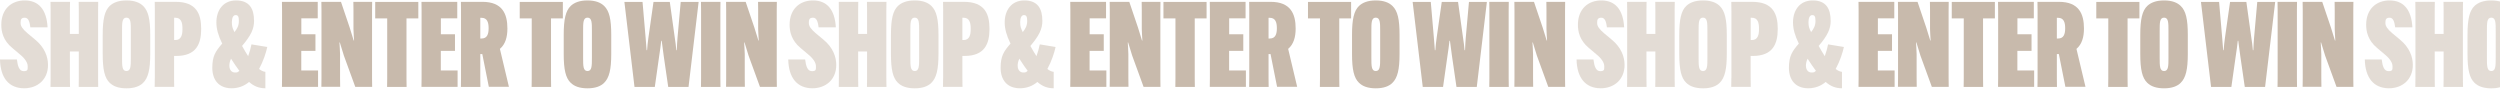 <svg xmlns="http://www.w3.org/2000/svg" xmlns:xlink="http://www.w3.org/1999/xlink" id="Layer_1" viewBox="0 0 4602.9 163.4"><defs><style> .st0 { fill: none; } .st1, .st2 { fill: #c8baac; } .st2 { opacity: .5; } .st3 { clip-path: url(#clippath); } </style><clipPath id="clippath"><rect class="st0" width="4602.9" height="163.4"></rect></clipPath></defs><g class="st3"><g><path class="st2" d="M31.1,109.6c1.5,12.7,4.6,21.4,12.5,21.4s7.4-3.1,7.4-9.2-4.8-14-14.4-21.7l-14.2-12C5.7,74.4,2.2,58,2.4,45,2.6,16.6,21.2.6,46,.8c24.9.2,39.8,16.4,41.6,49.5h-31.7c-1.3-10.1-3.5-17.7-10.3-17.7s-7.7,3.7-7.7,9.8,4.2,11.4,12.5,18.6l14.4,12c17.3,14.2,23.6,31.3,23.6,46.6,0,26.9-19.3,43.1-44.4,42.9-27.1-.2-43.3-18.6-44-53h31.1Z"></path><path class="st2" d="M180.8,3.5l-.2,16v124.5l.2,16h-35.9l.2-16v-49.2h-16.4v49.2l.2,16h-35.9l.2-16V19.4l-.2-16h35.9l-.2,16v43.1h16.4V19.4l-.2-16h35.9Z"></path><path class="st2" d="M202,152.5c-9.4-9-12.9-24.5-12.9-53v-35.4c0-28.4,3.5-44.2,12.9-53.2,6.3-5.9,15.8-10.1,30.9-10.1s24.5,4.2,30.6,10.1c9.6,9.2,13.1,24.7,13.1,53.2v35.4c0,28.4-3.7,43.8-13.1,53-6.1,6.1-15.8,10.1-30.6,10.1s-24.5-3.9-30.9-10.1ZM240.9,106.3v-49.5c0-14.9,0-24.3-8.1-24.3s-8.1,9.4-8.1,24.3v49.5c0,14.9,0,24.5,8.1,24.5s8.1-9.6,8.1-24.5Z"></path><path class="st2" d="M285.1,144V19.4l-.2-16h38.5c37.9,0,47,21.9,47,49.5v.4c0,27.6-9,49.7-46,49.7h-3.9v40.9l.2,16h-35.9l.2-16ZM323,73.7c10.3,0,12.9-9,12.9-19.5v-2c0-10.9-2.6-19.5-12.9-19.5h-2.4v40.9h2.4Z"></path><path class="st2" d="M467.8,37.8c0,15.8-5.9,27.6-22.1,46.8,4.6,8.1,7.7,13.6,11.2,18.8,2.6-7,4.6-14.4,6.1-21.7l29.1,4.8c-2.2,10.3-7.2,26-15.1,40.5,3.5,2.8,7.4,4.8,11.6,5.3v30.2c-11.8,0-21-3.7-30-11.6-9.2,7.7-19.9,11.6-32.2,11.6-23.9,0-35.5-15.8-35.5-37.6s5.9-30.4,18.2-44.6c-7.4-15.1-10.7-27.4-10.7-39,0-21.7,11.8-40.5,36.3-40.5s33,15.3,33,37ZM425.4,108.1c-2.2,4.4-3.1,8.8-3.1,12.7,0,8.5,4.8,12.7,10.3,12.7s5.3-.9,8.1-3.1c-4.8-6.6-10.3-14.2-15.3-22.3ZM431.7,59.1c5-6.3,8.1-11.8,8.1-20.6s-2-10.7-6.1-10.7-6.8,4.8-6.8,12.9,1.3,11.4,4.8,18.4Z"></path><path class="st1" d="M554.7,93.8v35.9h30.9v30.2h-66.5l.2-16V19.4l-.2-16h65.9v30.4h-30.2v29.3h26v30.6h-26Z"></path><path class="st1" d="M591.9,144V19.4l-.2-16h36.1l16,47.3,7.4,23.9h.7c-.2-5.9-1.1-14.9-1.1-21.2V19.4l-.2-16h34.6l-.2,16v124.5l.2,16h-31.1l-21-57.6c-2.4-7.2-6.1-20.4-7.4-24.1h-.7c.2,5.9,1.1,14.9,1.1,21.4v44.2l.2,16h-34.6l.2-16Z"></path><path class="st1" d="M748.4,33.9v110.1l.2,16h-35.9l.2-16V33.9h-22.1V3.5h79.4v30.4h-21.9Z"></path><path class="st1" d="M811.6,93.8v35.9h30.9v30.2h-66.5l.2-16V19.4l-.2-16h65.9v30.4h-30.2v29.3h26v30.6h-26Z"></path><path class="st1" d="M884.3,99.8v44.2l.2,16h-35.9l.2-16V19.4l-.2-16h39.6c36.8,0,46,22.3,46,49v.4c0,15.3-3.7,28.7-13.8,37.2l16.6,69.8h-37l-12-60.2h-3.7ZM884.3,70.9h2.4c10.3,0,12.9-8.3,12.9-18.6v-.7c0-10.3-2.6-18.8-12.9-18.8h-2.4v38.1Z"></path><path class="st1" d="M1014.5,33.9v110.1l.2,16h-35.9l.2-16V33.9h-22.1V3.5h79.4v30.4h-21.9Z"></path><path class="st1" d="M1050.8,152.5c-9.4-9-12.9-24.5-12.9-53v-35.4c0-28.4,3.5-44.2,12.9-53.2,6.3-5.9,15.8-10.1,30.9-10.1s24.5,4.2,30.6,10.1c9.6,9.2,13.1,24.7,13.1,53.2v35.4c0,28.4-3.7,43.8-13.1,53-6.1,6.1-15.8,10.1-30.6,10.1s-24.5-3.9-30.9-10.1ZM1089.8,106.3v-49.5c0-14.9,0-24.3-8.1-24.3s-8.1,9.4-8.1,24.3v49.5c0,14.9,0,24.5,8.1,24.5s8.1-9.6,8.1-24.5Z"></path><path class="st1" d="M1149.5,3.5h33.5l5.7,66.1c.4,4.2,1.3,15.5,1.8,22.8h.9c.4-6.1,1.5-17.1,2.4-22.8l9.4-66.1h30l9.2,66.1c.9,5.7,2.4,16.6,2.8,22.8h.9c.2-7.2.9-18.6,1.3-22.8l5.9-66.1h33l-18.6,156.5h-37.4l-8.3-57.1c-1.3-8.8-2.8-19.9-3.7-27.8h-.9c-.7,7.9-2.4,19-3.7,27.8l-8.1,57.1h-37.4l-18.6-156.5Z"></path><path class="st1" d="M1326.5,3.5l-.2,16v124.5l.2,16h-35.9l.2-16V19.4l-.2-16h35.9Z"></path><path class="st1" d="M1337,144V19.4l-.2-16h36.1l16,47.3,7.4,23.9h.7c-.2-5.9-1.1-14.9-1.1-21.2V19.4l-.2-16h34.6l-.2,16v124.5l.2,16h-31.1l-21-57.6c-2.4-7.2-6.1-20.4-7.4-24.1h-.7c.2,5.9,1.1,14.9,1.1,21.4v44.2l.2,16h-34.6l.2-16Z"></path></g><g><path class="st2" d="M1482.4,109.6c1.5,12.7,4.6,21.4,12.5,21.4s7.4-3.1,7.4-9.2-4.8-14-14.4-21.7l-14.2-12c-16.6-13.8-20.1-30.2-19.9-43.1.2-28.4,18.8-44.4,43.5-44.2,24.9.2,39.8,16.4,41.6,49.5h-31.7c-1.3-10.1-3.5-17.7-10.3-17.7s-7.7,3.7-7.7,9.8,4.2,11.4,12.5,18.6l14.4,12c17.3,14.2,23.6,31.3,23.6,46.6,0,26.9-19.3,43.1-44.4,42.9-27.1-.2-43.3-18.6-44-53h31.1Z"></path><path class="st2" d="M1632.1,3.5l-.2,16v124.5l.2,16h-35.9l.2-16v-49.2h-16.4v49.2l.2,16h-35.9l.2-16V19.4l-.2-16h35.9l-.2,16v43.1h16.4V19.4l-.2-16h35.9Z"></path><path class="st2" d="M1653.3,152.5c-9.4-9-12.9-24.5-12.9-53v-35.4c0-28.4,3.5-44.2,12.9-53.2,6.3-5.9,15.8-10.1,30.9-10.1s24.5,4.2,30.6,10.1c9.6,9.2,13.1,24.7,13.1,53.2v35.4c0,28.4-3.7,43.8-13.1,53-6.1,6.1-15.8,10.1-30.6,10.1s-24.5-3.9-30.9-10.1ZM1692.3,106.3v-49.5c0-14.9,0-24.3-8.1-24.3s-8.1,9.4-8.1,24.3v49.5c0,14.9,0,24.5,8.1,24.5s8.1-9.6,8.1-24.5Z"></path><path class="st2" d="M1736.5,144V19.4l-.2-16h38.5c37.9,0,47,21.9,47,49.5v.4c0,27.6-9,49.7-46,49.7h-3.9v40.9l.2,16h-35.9l.2-16ZM1774.3,73.7c10.3,0,12.9-9,12.9-19.5v-2c0-10.9-2.6-19.5-12.9-19.5h-2.4v40.9h2.4Z"></path><path class="st2" d="M1919.2,37.8c0,15.8-5.9,27.6-22.1,46.8,4.6,8.1,7.7,13.6,11.2,18.8,2.6-7,4.6-14.4,6.1-21.7l29.1,4.8c-2.2,10.3-7.2,26-15.1,40.5,3.5,2.8,7.4,4.8,11.6,5.3v30.2c-11.8,0-21-3.7-30-11.6-9.2,7.7-19.9,11.6-32.2,11.6-23.9,0-35.5-15.8-35.5-37.6s5.9-30.4,18.2-44.6c-7.4-15.1-10.7-27.4-10.7-39,0-21.7,11.8-40.5,36.3-40.5s33,15.3,33,37ZM1876.8,108.1c-2.2,4.4-3.1,8.8-3.1,12.7,0,8.5,4.8,12.7,10.3,12.7s5.3-.9,8.1-3.1c-4.8-6.6-10.3-14.2-15.3-22.3ZM1883.1,59.1c5-6.3,8.1-11.8,8.1-20.6s-2-10.7-6.1-10.7-6.8,4.8-6.8,12.9,1.3,11.4,4.8,18.4Z"></path><path class="st1" d="M2006.1,93.8v35.9h30.9v30.2h-66.5l.2-16V19.4l-.2-16h65.9v30.4h-30.2v29.3h26v30.6h-26Z"></path><path class="st1" d="M2043.3,144V19.4l-.2-16h36.1l16,47.3,7.4,23.9h.7c-.2-5.9-1.1-14.9-1.1-21.2V19.4l-.2-16h34.6l-.2,16v124.5l.2,16h-31.1l-21-57.6c-2.4-7.2-6.1-20.4-7.4-24.1h-.7c.2,5.9,1.1,14.9,1.1,21.4v44.2l.2,16h-34.6l.2-16Z"></path><path class="st1" d="M2199.7,33.9v110.1l.2,16h-35.9l.2-16V33.9h-22.1V3.5h79.4v30.4h-21.9Z"></path><path class="st1" d="M2263,93.8v35.9h30.9v30.2h-66.5l.2-16V19.4l-.2-16h65.9v30.4h-30.2v29.3h26v30.6h-26Z"></path><path class="st1" d="M2335.6,99.8v44.2l.2,16h-35.9l.2-16V19.4l-.2-16h39.6c36.8,0,46,22.3,46,49v.4c0,15.3-3.7,28.7-13.8,37.2l16.6,69.8h-37l-12-60.2h-3.7ZM2335.6,70.9h2.4c10.3,0,12.9-8.3,12.9-18.6v-.7c0-10.3-2.6-18.8-12.9-18.8h-2.4v38.1Z"></path><path class="st1" d="M2465.8,33.9v110.1l.2,16h-35.9l.2-16V33.9h-22.1V3.5h79.4v30.4h-21.9Z"></path><path class="st1" d="M2502.2,152.5c-9.4-9-12.9-24.5-12.9-53v-35.4c0-28.4,3.5-44.2,12.9-53.2,6.3-5.9,15.8-10.1,30.9-10.1s24.5,4.2,30.6,10.1c9.6,9.2,13.1,24.7,13.1,53.2v35.4c0,28.4-3.7,43.8-13.1,53-6.1,6.1-15.8,10.1-30.6,10.1s-24.5-3.9-30.9-10.1ZM2541.1,106.3v-49.5c0-14.9,0-24.3-8.1-24.3s-8.1,9.4-8.1,24.3v49.5c0,14.9,0,24.5,8.1,24.5s8.1-9.6,8.1-24.5Z"></path><path class="st1" d="M2600.8,3.5h33.5l5.7,66.1c.4,4.2,1.3,15.5,1.8,22.8h.9c.4-6.1,1.5-17.1,2.4-22.8l9.4-66.1h30l9.2,66.1c.9,5.7,2.4,16.6,2.8,22.8h.9c.2-7.2.9-18.6,1.3-22.8l5.9-66.1h33l-18.6,156.5h-37.4l-8.3-57.1c-1.3-8.8-2.8-19.9-3.7-27.8h-.9c-.7,7.9-2.4,19-3.7,27.8l-8.1,57.1h-37.4l-18.6-156.5Z"></path><path class="st1" d="M2777.9,3.5l-.2,16v124.5l.2,16h-35.9l.2-16V19.4l-.2-16h35.9Z"></path><path class="st1" d="M2788.4,144V19.4l-.2-16h36.1l16,47.3,7.4,23.9h.7c-.2-5.9-1.1-14.9-1.1-21.2V19.4l-.2-16h34.6l-.2,16v124.5l.2,16h-31.1l-21-57.6c-2.4-7.2-6.1-20.4-7.4-24.1h-.7c.2,5.9,1.1,14.9,1.1,21.4v44.2l.2,16h-34.6l.2-16Z"></path></g><g><path class="st2" d="M2933.8,109.6c1.5,12.7,4.6,21.4,12.5,21.4s7.4-3.1,7.4-9.2-4.8-14-14.4-21.7l-14.2-12c-16.6-13.8-20.1-30.2-19.9-43.1.2-28.4,18.8-44.4,43.5-44.2,24.9.2,39.8,16.4,41.6,49.5h-31.7c-1.3-10.1-3.5-17.7-10.3-17.7s-7.7,3.7-7.7,9.8,4.2,11.4,12.5,18.6l14.4,12c17.3,14.2,23.6,31.3,23.6,46.6,0,26.9-19.3,43.1-44.4,42.9-27.1-.2-43.3-18.6-44-53h31.1Z"></path><path class="st2" d="M3083.5,3.5l-.2,16v124.5l.2,16h-35.9l.2-16v-49.2h-16.4v49.2l.2,16h-35.9l.2-16V19.4l-.2-16h35.9l-.2,16v43.1h16.4V19.4l-.2-16h35.9Z"></path><path class="st2" d="M3104.7,152.5c-9.4-9-12.9-24.5-12.9-53v-35.4c0-28.4,3.5-44.2,12.9-53.2,6.3-5.9,15.8-10.1,30.9-10.1s24.5,4.2,30.6,10.1c9.6,9.2,13.1,24.7,13.1,53.2v35.4c0,28.4-3.7,43.8-13.1,53-6.1,6.1-15.8,10.1-30.6,10.1s-24.5-3.9-30.9-10.1ZM3143.6,106.3v-49.5c0-14.9,0-24.3-8.1-24.3s-8.1,9.4-8.1,24.3v49.5c0,14.9,0,24.5,8.1,24.5s8.1-9.6,8.1-24.5Z"></path><path class="st2" d="M3187.8,144V19.4l-.2-16h38.5c37.9,0,47,21.9,47,49.5v.4c0,27.6-9,49.7-46,49.7h-3.9v40.9l.2,16h-35.9l.2-16ZM3225.7,73.7c10.3,0,12.9-9,12.9-19.5v-2c0-10.9-2.6-19.5-12.9-19.5h-2.4v40.9h2.4Z"></path><path class="st2" d="M3370.6,37.8c0,15.8-5.9,27.6-22.1,46.8,4.6,8.1,7.7,13.6,11.2,18.8,2.6-7,4.6-14.4,6.1-21.7l29.1,4.8c-2.2,10.3-7.2,26-15.1,40.5,3.5,2.8,7.4,4.8,11.6,5.3v30.2c-11.8,0-21-3.7-30-11.6-9.2,7.7-19.9,11.6-32.2,11.6-23.9,0-35.5-15.8-35.5-37.6s5.9-30.4,18.2-44.6c-7.4-15.1-10.7-27.4-10.7-39,0-21.7,11.8-40.5,36.3-40.5s33,15.3,33,37ZM3328.1,108.1c-2.2,4.4-3.1,8.8-3.1,12.7,0,8.5,4.8,12.7,10.3,12.7s5.3-.9,8.1-3.1c-4.8-6.6-10.3-14.2-15.3-22.3ZM3334.5,59.1c5-6.3,8.1-11.8,8.1-20.6s-2-10.7-6.1-10.7-6.8,4.8-6.8,12.9,1.3,11.4,4.8,18.4Z"></path><path class="st1" d="M3457.4,93.8v35.9h30.9v30.2h-66.5l.2-16V19.4l-.2-16h65.9v30.4h-30.2v29.3h26v30.6h-26Z"></path><path class="st1" d="M3494.6,144V19.4l-.2-16h36.1l16,47.3,7.4,23.9h.7c-.2-5.9-1.1-14.9-1.1-21.2V19.4l-.2-16h34.6l-.2,16v124.5l.2,16h-31.1l-21-57.6c-2.4-7.2-6.1-20.4-7.4-24.1h-.7c.2,5.9,1.1,14.9,1.1,21.4v44.2l.2,16h-34.6l.2-16Z"></path><path class="st1" d="M3651.1,33.9v110.1l.2,16h-35.9l.2-16V33.9h-22.1V3.5h79.4v30.4h-21.9Z"></path><path class="st1" d="M3714.3,93.8v35.9h30.9v30.2h-66.5l.2-16V19.4l-.2-16h65.9v30.4h-30.2v29.3h26v30.6h-26Z"></path><path class="st1" d="M3787,99.8v44.2l.2,16h-35.9l.2-16V19.4l-.2-16h39.6c36.8,0,46,22.3,46,49v.4c0,15.3-3.7,28.7-13.8,37.2l16.6,69.8h-37l-12-60.2h-3.7ZM3787,70.9h2.4c10.3,0,12.9-8.3,12.9-18.6v-.7c0-10.3-2.6-18.8-12.9-18.8h-2.4v38.1Z"></path><path class="st1" d="M3917.2,33.9v110.1l.2,16h-35.9l.2-16V33.9h-22.1V3.5h79.4v30.4h-21.9Z"></path><path class="st1" d="M3953.5,152.5c-9.4-9-12.9-24.5-12.9-53v-35.4c0-28.4,3.5-44.2,12.9-53.2,6.3-5.9,15.8-10.1,30.9-10.1s24.5,4.2,30.6,10.1c9.6,9.2,13.1,24.7,13.1,53.2v35.4c0,28.4-3.7,43.8-13.1,53-6.1,6.1-15.8,10.1-30.6,10.1s-24.5-3.9-30.9-10.1ZM3992.5,106.3v-49.5c0-14.9,0-24.3-8.1-24.3s-8.1,9.4-8.1,24.3v49.5c0,14.9,0,24.5,8.1,24.5s8.1-9.6,8.1-24.5Z"></path><path class="st1" d="M4052.2,3.5h33.5l5.7,66.1c.4,4.2,1.3,15.5,1.8,22.8h.9c.4-6.1,1.5-17.1,2.4-22.8l9.4-66.1h30l9.2,66.1c.9,5.7,2.4,16.6,2.8,22.8h.9c.2-7.2.9-18.6,1.3-22.8l5.9-66.1h33l-18.6,156.5h-37.4l-8.3-57.1c-1.3-8.8-2.8-19.9-3.7-27.8h-.9c-.7,7.9-2.4,19-3.7,27.8l-8.1,57.1h-37.4l-18.6-156.5Z"></path><path class="st1" d="M4229.2,3.5l-.2,16v124.5l.2,16h-35.9l.2-16V19.4l-.2-16h35.9Z"></path><path class="st1" d="M4239.7,144V19.4l-.2-16h36.1l16,47.3,7.4,23.9h.7c-.2-5.9-1.1-14.9-1.1-21.2V19.4l-.2-16h34.6l-.2,16v124.5l.2,16h-31.1l-21-57.6c-2.4-7.2-6.1-20.4-7.4-24.1h-.7c.2,5.9,1.1,14.9,1.1,21.4v44.2l.2,16h-34.6l.2-16Z"></path></g><g><path class="st2" d="M4385.1,109.6c1.5,12.7,4.6,21.4,12.5,21.4s7.4-3.1,7.4-9.2-4.8-14-14.4-21.7l-14.2-12c-16.6-13.8-20.1-30.2-19.9-43.1.2-28.4,18.8-44.4,43.5-44.2,24.9.2,39.8,16.4,41.6,49.5h-31.7c-1.3-10.1-3.5-17.7-10.3-17.7s-7.7,3.7-7.7,9.8,4.2,11.4,12.5,18.6l14.4,12c17.3,14.2,23.6,31.3,23.6,46.6,0,26.9-19.3,43.1-44.4,42.9-27.1-.2-43.3-18.6-44-53h31.1Z"></path><path class="st2" d="M4534.8,3.5l-.2,16v124.5l.2,16h-35.9l.2-16v-49.2h-16.4v49.2l.2,16h-35.9l.2-16V19.4l-.2-16h35.9l-.2,16v43.1h16.4V19.4l-.2-16h35.9Z"></path><path class="st2" d="M4556,152.5c-9.4-9-12.9-24.5-12.9-53v-35.4c0-28.4,3.5-44.2,12.9-53.2,6.3-5.9,15.8-10.1,30.9-10.1s24.5,4.2,30.6,10.1c9.6,9.2,13.1,24.7,13.1,53.2v35.4c0,28.4-3.7,43.8-13.1,53-6.1,6.1-15.8,10.1-30.6,10.1s-24.5-3.9-30.9-10.1ZM4595,106.3v-49.5c0-14.9,0-24.3-8.1-24.3s-8.1,9.4-8.1,24.3v49.5c0,14.9,0,24.5,8.1,24.5s8.1-9.6,8.1-24.5Z"></path><path class="st2" d="M4639.2,144V19.4l-.2-16h38.5c37.9,0,47,21.9,47,49.5v.4c0,27.6-9,49.7-46,49.7h-3.9v40.9l.2,16h-35.9l.2-16ZM4677.1,73.7c10.3,0,12.9-9,12.9-19.5v-2c0-10.9-2.6-19.5-12.9-19.5h-2.4v40.9h2.4Z"></path><path class="st2" d="M4821.9,37.8c0,15.8-5.9,27.6-22.1,46.8,4.6,8.1,7.7,13.6,11.2,18.8,2.6-7,4.6-14.4,6.1-21.7l29.1,4.8c-2.2,10.3-7.2,26-15.1,40.5,3.5,2.8,7.4,4.8,11.6,5.3v30.2c-11.8,0-21-3.7-30-11.6-9.2,7.7-19.9,11.6-32.2,11.6-23.9,0-35.5-15.8-35.5-37.6s5.9-30.4,18.2-44.6c-7.4-15.1-10.7-27.4-10.7-39,0-21.7,11.8-40.5,36.3-40.5s33,15.3,33,37ZM4779.5,108.1c-2.2,4.4-3.1,8.8-3.1,12.7,0,8.5,4.8,12.7,10.3,12.7s5.3-.9,8.1-3.1c-4.8-6.6-10.3-14.2-15.3-22.3ZM4785.8,59.1c5-6.3,8.1-11.8,8.1-20.6s-2-10.7-6.1-10.7-6.8,4.8-6.8,12.9,1.3,11.4,4.8,18.4Z"></path><path class="st1" d="M4908.8,93.8v35.9h30.9v30.2h-66.5l.2-16V19.4l-.2-16h65.9v30.4h-30.2v29.3h26v30.6h-26Z"></path><path class="st1" d="M4946,144V19.4l-.2-16h36.1l16,47.3,7.4,23.9h.7c-.2-5.9-1.1-14.9-1.1-21.2V19.4l-.2-16h34.6l-.2,16v124.5l.2,16h-31.1l-21-57.6c-2.4-7.2-6.1-20.4-7.4-24.1h-.7c.2,5.9,1.1,14.9,1.1,21.4v44.2l.2,16h-34.6l.2-16Z"></path><path class="st1" d="M5102.4,33.9v110.1l.2,16h-35.9l.2-16V33.9h-22.1V3.5h79.4v30.4h-21.9Z"></path><path class="st1" d="M5165.7,93.8v35.9h30.9v30.2h-66.5l.2-16V19.4l-.2-16h65.9v30.4h-30.2v29.3h26v30.6h-26Z"></path><path class="st1" d="M5238.3,99.8v44.2l.2,16h-35.9l.2-16V19.4l-.2-16h39.6c36.8,0,46,22.3,46,49v.4c0,15.3-3.7,28.7-13.8,37.2l16.6,69.8h-37l-12-60.2h-3.7ZM5238.3,70.9h2.4c10.3,0,12.9-8.3,12.9-18.6v-.7c0-10.3-2.6-18.8-12.9-18.8h-2.4v38.1Z"></path><path class="st1" d="M5368.5,33.9v110.1l.2,16h-35.9l.2-16V33.9h-22.1V3.5h79.4v30.4h-21.9Z"></path><path class="st1" d="M5404.9,152.5c-9.4-9-12.9-24.5-12.9-53v-35.4c0-28.4,3.5-44.2,12.9-53.2,6.3-5.9,15.8-10.1,30.9-10.1s24.5,4.2,30.6,10.1c9.6,9.2,13.1,24.7,13.1,53.2v35.4c0,28.4-3.7,43.8-13.1,53-6.1,6.1-15.8,10.1-30.6,10.1s-24.5-3.9-30.9-10.1ZM5443.8,106.3v-49.5c0-14.9,0-24.3-8.1-24.3s-8.1,9.4-8.1,24.3v49.5c0,14.9,0,24.5,8.1,24.5s8.1-9.6,8.1-24.5Z"></path><path class="st1" d="M5503.6,3.5h33.5l5.7,66.1c.4,4.2,1.3,15.5,1.8,22.8h.9c.4-6.1,1.5-17.1,2.4-22.8l9.4-66.1h30l9.2,66.1c.9,5.7,2.4,16.6,2.8,22.8h.9c.2-7.2.9-18.6,1.3-22.8l5.9-66.1h33l-18.6,156.5h-37.4l-8.3-57.1c-1.3-8.8-2.8-19.9-3.7-27.8h-.9c-.7,7.9-2.4,19-3.7,27.8l-8.1,57.1h-37.4l-18.6-156.5Z"></path><path class="st1" d="M5680.6,3.5l-.2,16v124.5l.2,16h-35.9l.2-16V19.4l-.2-16h35.9Z"></path><path class="st1" d="M5691.1,144V19.4l-.2-16h36.1l16,47.3,7.4,23.9h.7c-.2-5.9-1.1-14.9-1.1-21.2V19.4l-.2-16h34.6l-.2,16v124.5l.2,16h-31.1l-21-57.6c-2.4-7.2-6.1-20.4-7.4-24.1h-.7c.2,5.9,1.1,14.9,1.1,21.4v44.2l.2,16h-34.6l.2-16Z"></path></g></g></svg>